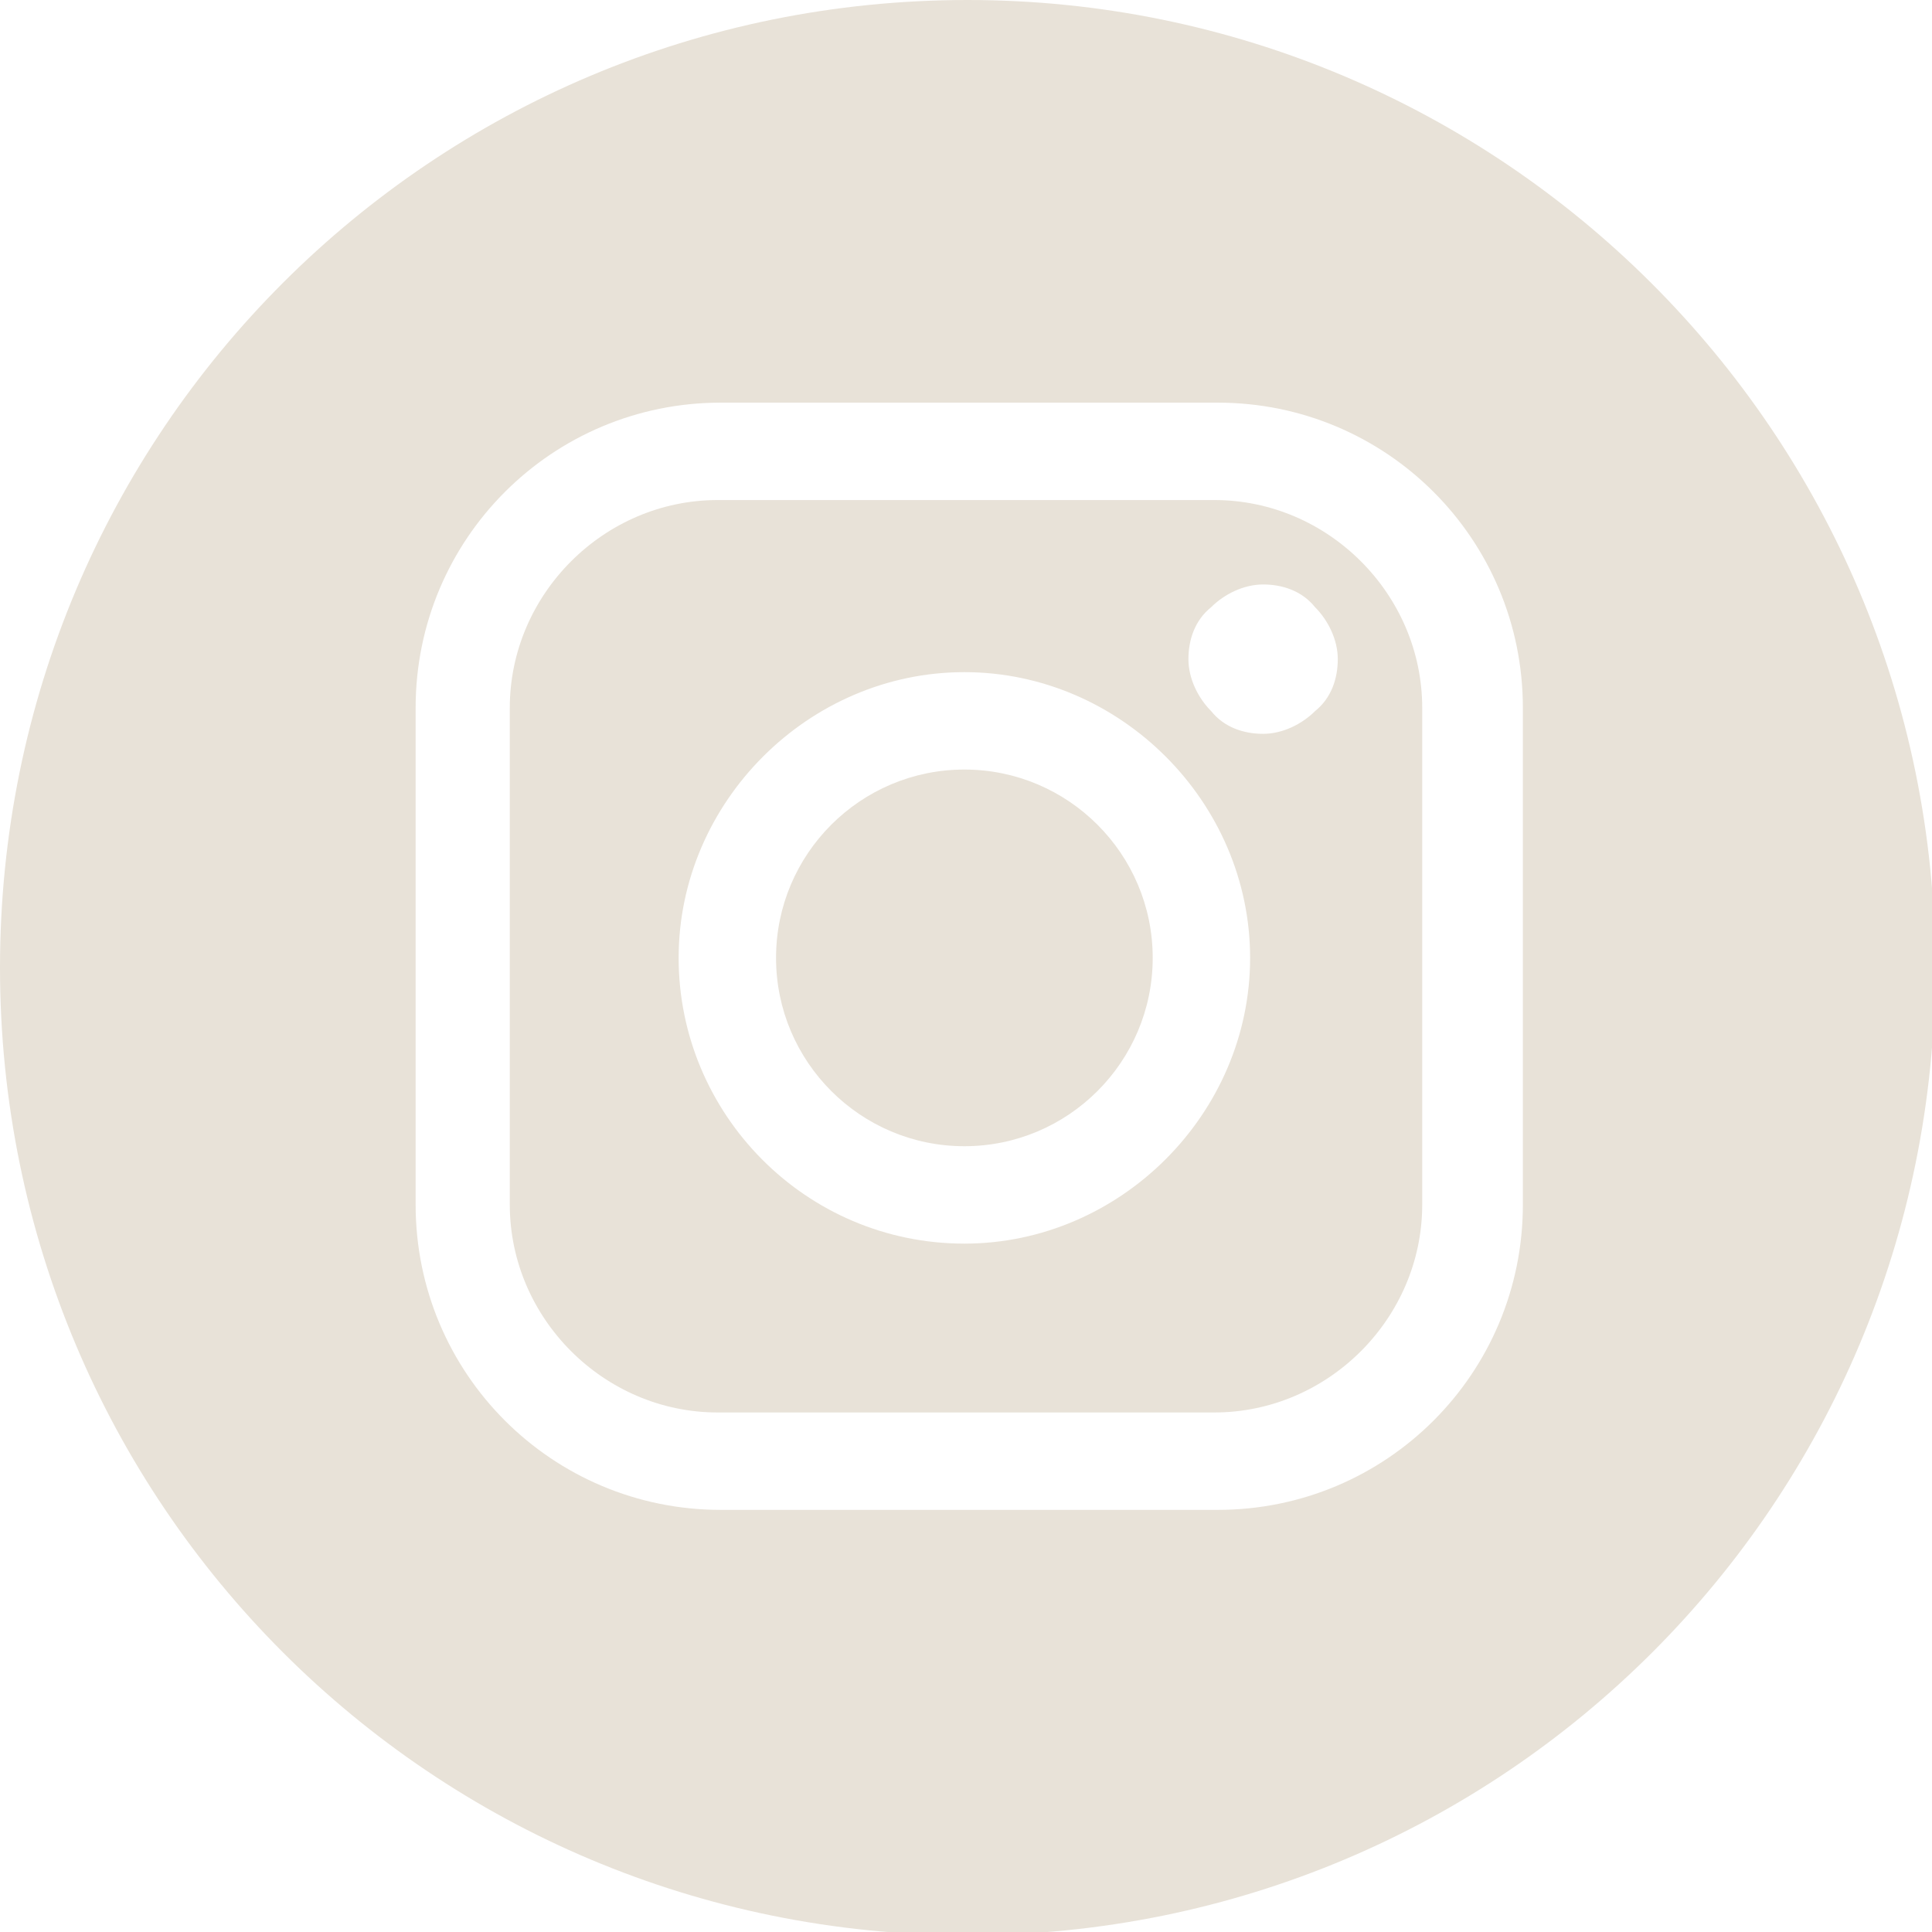 <?xml version="1.0" encoding="UTF-8"?>
<svg xmlns="http://www.w3.org/2000/svg" version="1.1" viewBox="0 0 59.5 59.5">
  <defs>
    <style>
      .cls-1 {
        fill: #e8e2d8;
      }
    </style>
  </defs>
  <!-- Generator: Adobe Illustrator 28.6.0, SVG Export Plug-In . SVG Version: 1.2.0 Build 709)  -->
  <g>
    <g id="Layer_1">
      <g>
        <path class="cls-1" d="M37.4,15.4h-15.3c-3.5,0-6.4,2.9-6.4,6.4v15.3c0,3.5,2.9,6.4,6.4,6.4h15.3c3.5,0,6.4-2.9,6.4-6.4v-15.3c0-3.5-2.9-6.4-6.4-6.4ZM29.7,38.3c-4.9,0-8.8-4-8.8-8.8s4-8.8,8.8-8.8,8.8,4,8.8,8.8-4,8.8-8.8,8.8ZM40.5,21.9c-.4.4-1,.7-1.6.7s-1.2-.2-1.6-.7c-.4-.4-.7-1-.7-1.6s.2-1.2.7-1.6c.4-.4,1-.7,1.6-.7s1.2.2,1.6.7c.4.4.7,1,.7,1.6s-.2,1.2-.7,1.6Z"/>
        <path class="cls-1" d="M29.7,23.7c-3.2,0-5.8,2.6-5.8,5.8s2.6,5.8,5.8,5.8,5.8-2.6,5.8-5.8-2.6-5.8-5.8-5.8Z"/>
        <path class="cls-1" d="M29.8,0C13.3,0,0,13.3,0,29.8s13.3,29.8,29.8,29.8,29.8-13.3,29.8-29.8S46.2,0,29.8,0ZM46.9,37.1c0,5.2-4.2,9.4-9.4,9.4h-15.3c-5.2,0-9.4-4.2-9.4-9.4v-15.3c0-5.2,4.2-9.4,9.4-9.4h15.3c5.2,0,9.4,4.2,9.4,9.4v15.3Z"/>
      </g>
    </g>
  </g>
</svg>